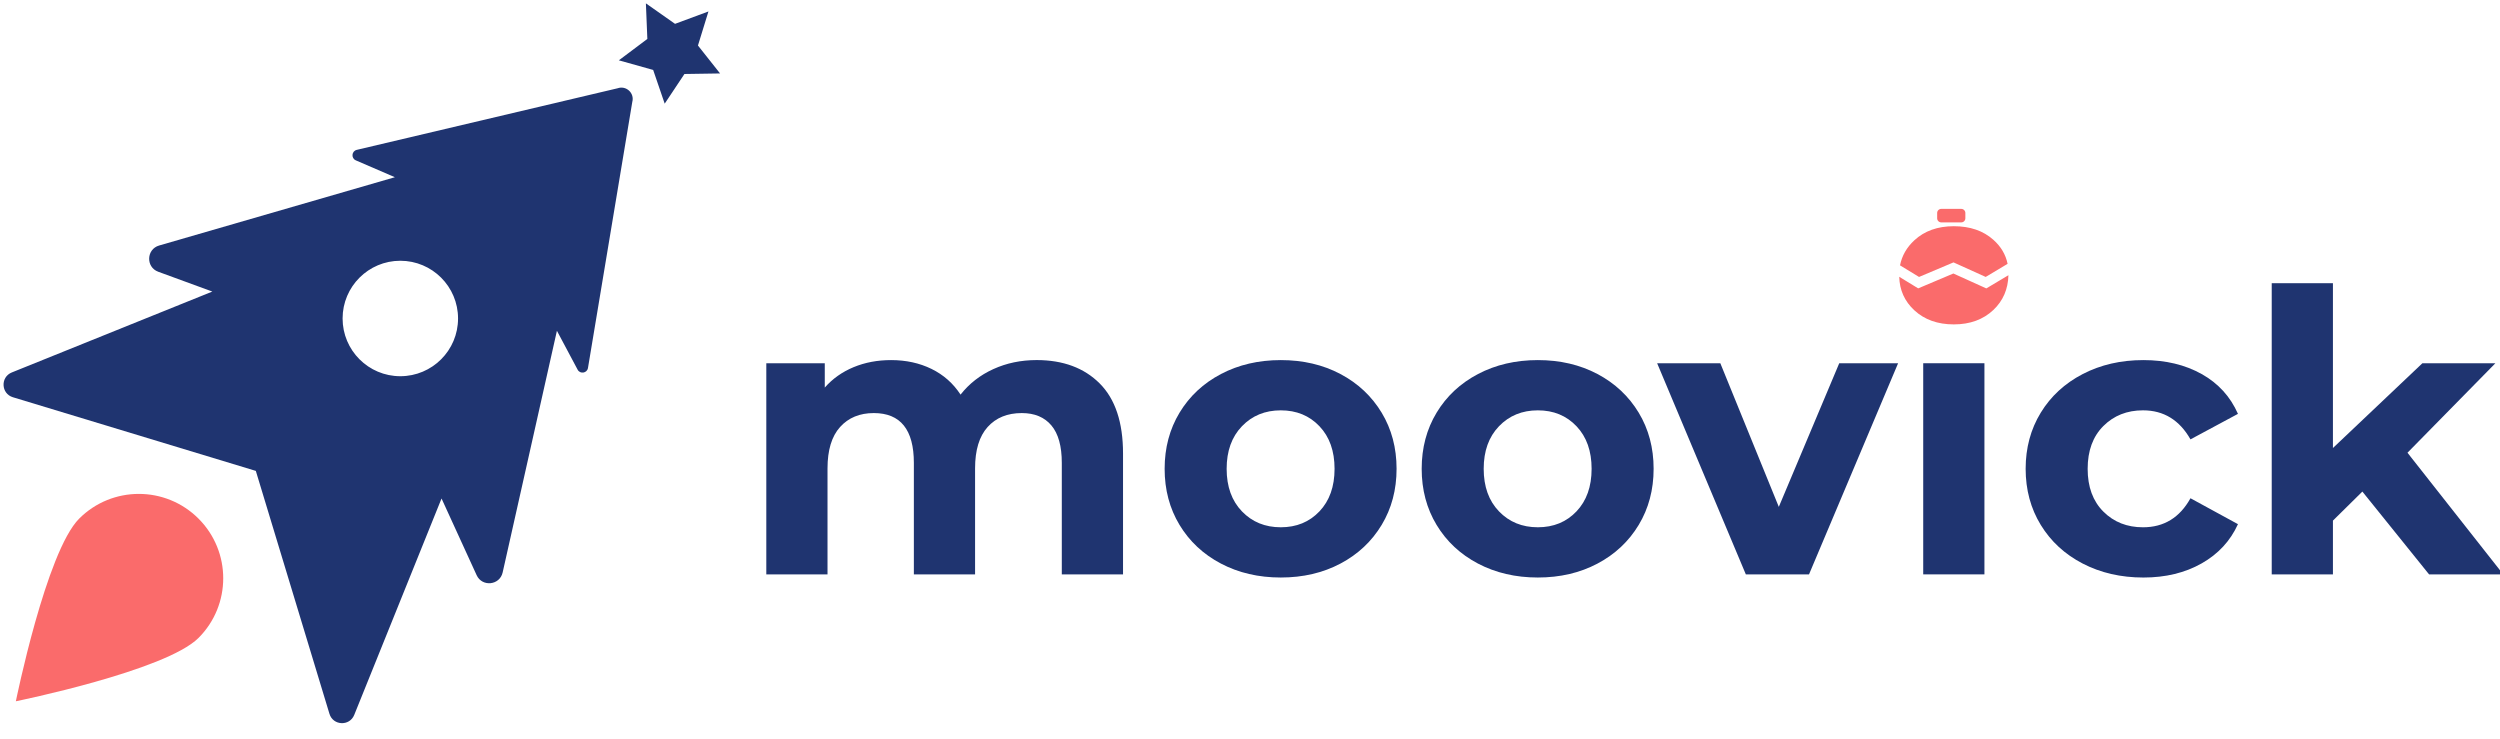 <svg width="132" height="39" viewBox="0 0 132 39" fill="none" xmlns="http://www.w3.org/2000/svg">
<g>
	<g>
		<path fill="#1F3470" d="M58.063,20.246c0.822,0.822,1.233,2.055,1.233,3.699v6.382h-3.233v-5.885c0-0.884-0.183-1.544-0.549-1.979
			c-0.366-0.435-0.888-0.653-1.564-0.653c-0.76,0-1.361,0.245-1.803,0.736c-0.442,0.49-0.663,1.219-0.663,2.186v5.595h-3.232v-5.885
			c0-1.754-0.705-2.632-2.114-2.632c-0.746,0-1.34,0.245-1.782,0.736c-0.442,0.49-0.663,1.219-0.663,2.186v5.595h-3.232V19.179
			h3.087v1.285c0.414-0.47,0.922-0.829,1.523-1.078c0.601-0.249,1.26-0.373,1.979-0.373c0.787,0,1.499,0.155,2.134,0.466
			c0.635,0.311,1.146,0.763,1.533,1.357c0.456-0.58,1.032-1.029,1.73-1.347c0.697-0.318,1.461-0.477,2.29-0.477
			C56.133,19.013,57.241,19.424,58.063,20.246z"/>
		<path fill="#1F3470" d="M64.466,29.757c-0.932-0.49-1.661-1.171-2.186-2.041c-0.525-0.87-0.787-1.858-0.787-2.963
			s0.262-2.093,0.787-2.963c0.525-0.87,1.254-1.55,2.186-2.041c0.932-0.49,1.986-0.736,3.16-0.736c1.174,0,2.224,0.245,3.15,0.736
			c0.925,0.49,1.65,1.171,2.176,2.041c0.525,0.87,0.787,1.858,0.787,2.963s-0.263,2.093-0.787,2.963
			c-0.525,0.87-1.25,1.551-2.176,2.041c-0.926,0.49-1.976,0.736-3.15,0.736C66.451,30.493,65.398,30.247,64.466,29.757z
			 M69.667,27.001c0.532-0.56,0.798-1.309,0.798-2.248c0-0.939-0.266-1.689-0.798-2.248c-0.532-0.56-1.212-0.839-2.041-0.839
			c-0.829,0-1.513,0.28-2.051,0.839c-0.539,0.56-0.808,1.309-0.808,2.248c0,0.94,0.27,1.689,0.808,2.248
			c0.539,0.56,1.223,0.839,2.051,0.839C68.455,27.84,69.135,27.561,69.667,27.001z"/>
		<path fill="#1F3470" d="M78.038,29.757c-0.932-0.49-1.661-1.171-2.186-2.041c-0.525-0.87-0.787-1.858-0.787-2.963
			s0.262-2.093,0.787-2.963c0.525-0.87,1.253-1.55,2.186-2.041c0.932-0.49,1.986-0.736,3.16-0.736c1.174,0,2.224,0.245,3.15,0.736
			c0.925,0.49,1.65,1.171,2.176,2.041c0.525,0.87,0.787,1.858,0.787,2.963s-0.263,2.093-0.787,2.963
			c-0.525,0.87-1.25,1.551-2.176,2.041c-0.926,0.49-1.976,0.736-3.15,0.736C80.024,30.493,78.971,30.247,78.038,29.757z
			 M83.239,27.001c0.532-0.56,0.798-1.309,0.798-2.248c0-0.939-0.266-1.689-0.798-2.248c-0.532-0.56-1.212-0.839-2.041-0.839
			s-1.513,0.28-2.051,0.839c-0.539,0.56-0.808,1.309-0.808,2.248c0,0.94,0.269,1.689,0.808,2.248
			c0.539,0.56,1.222,0.839,2.051,0.839S82.707,27.561,83.239,27.001z"/>
		<path fill="#1F3470" d="M100.22,19.179l-4.704,11.148H92.18l-4.683-11.148h3.336l3.088,7.584l3.191-7.584H100.22z"/>
		<rect x="101.546" y="19.179" fill="#1F3470" width="3.232" height="11.148"/>
		<path fill="#1F3470" d="M109.969,29.757c-0.946-0.49-1.685-1.171-2.217-2.041c-0.532-0.87-0.798-1.858-0.798-2.963
			s0.266-2.093,0.798-2.963c0.532-0.87,1.271-1.55,2.217-2.041c0.946-0.49,2.013-0.736,3.201-0.736c1.174,0,2.2,0.245,3.077,0.736
			c0.877,0.49,1.516,1.191,1.917,2.103l-2.507,1.347c-0.58-1.022-1.416-1.533-2.507-1.533c-0.843,0-1.54,0.277-2.093,0.829
			c-0.553,0.552-0.829,1.305-0.829,2.259c0,0.953,0.276,1.706,0.829,2.258c0.552,0.553,1.25,0.829,2.093,0.829
			c1.105,0,1.941-0.511,2.507-1.533l2.507,1.368c-0.401,0.884-1.04,1.575-1.917,2.072c-0.877,0.497-1.903,0.746-3.077,0.746
			C111.982,30.493,110.915,30.247,109.969,29.757z"/>
		<path fill="#1F3470" d="M124.733,25.955l-1.554,1.533v2.839h-3.232V14.952h3.232v8.703l4.724-4.476h3.854l-4.642,4.725
			l5.056,6.423h-3.916L124.733,25.955z"/>
		<path fill="#FA6B6B" d="M102.499,11.742h1.055c0.12,0,0.217-0.097,0.217-0.217v-0.279c0-0.12-0.097-0.217-0.217-0.217h-1.055
			c-0.12,0-0.217,0.097-0.217,0.217v0.279C102.282,11.645,102.379,11.742,102.499,11.742z"/>
		<g>
			<path fill="#FA6B6B" d="M101.325,14.623l1.82-0.769l1.699,0.768l1.157-0.692c-0.101-0.491-0.352-0.914-0.753-1.271
				c-0.536-0.477-1.232-0.715-2.086-0.715c-0.854,0-1.549,0.248-2.086,0.745c-0.403,0.373-0.654,0.813-0.755,1.321L101.325,14.623z"
				/>
			<path fill="#FA6B6B" d="M104.878,15.228l-1.74-0.787l-1.858,0.785l-1.001-0.612c0.019,0.699,0.281,1.291,0.797,1.769
				c0.536,0.496,1.231,0.745,2.086,0.745c0.854,0,1.549-0.254,2.086-0.76c0.516-0.487,0.777-1.102,0.797-1.837L104.878,15.228z"/>
		</g>
	</g>
	<g>
		<path fill="#FA6B6B" d="M4.181,27.383c-1.74,1.74-3.344,9.644-3.344,9.644s7.904-1.605,9.644-3.344c1.74-1.74,1.74-4.56,0-6.3
			C8.741,25.643,5.92,25.643,4.181,27.383z"/>
		<polygon fill="#1F3470" points="37.406,0.605 36.852,2.403 38.019,3.878 36.138,3.907 35.096,5.473 34.487,3.693 32.675,3.185
			34.18,2.056 34.103,0.177 35.642,1.259 		"/>
		<path fill="#1F3470" d="M32.609,4.661L18.837,7.913c-0.275,0.065-0.308,0.442-0.049,0.554l2.062,0.89L8.402,12.963
			c-0.677,0.196-0.709,1.143-0.048,1.385l2.857,1.046L0.622,19.666c-0.607,0.245-0.568,1.118,0.058,1.308l12.827,3.889l3.888,12.827
			c0.19,0.627,1.063,0.666,1.308,0.058l4.61-11.428l1.853,4.049c0.291,0.635,1.221,0.538,1.374-0.144l2.865-12.76l1.093,2.053
			c0.132,0.247,0.501,0.187,0.547-0.09l2.339-14.043C33.514,4.919,33.065,4.5,32.609,4.661z M21.137,19.864
			c-1.683,0-3.048-1.365-3.048-3.048c0-1.683,1.365-3.048,3.048-3.048s3.048,1.365,3.048,3.048
			C24.185,18.499,22.821,19.864,21.137,19.864z"/>
	</g>
</g>
</svg>
